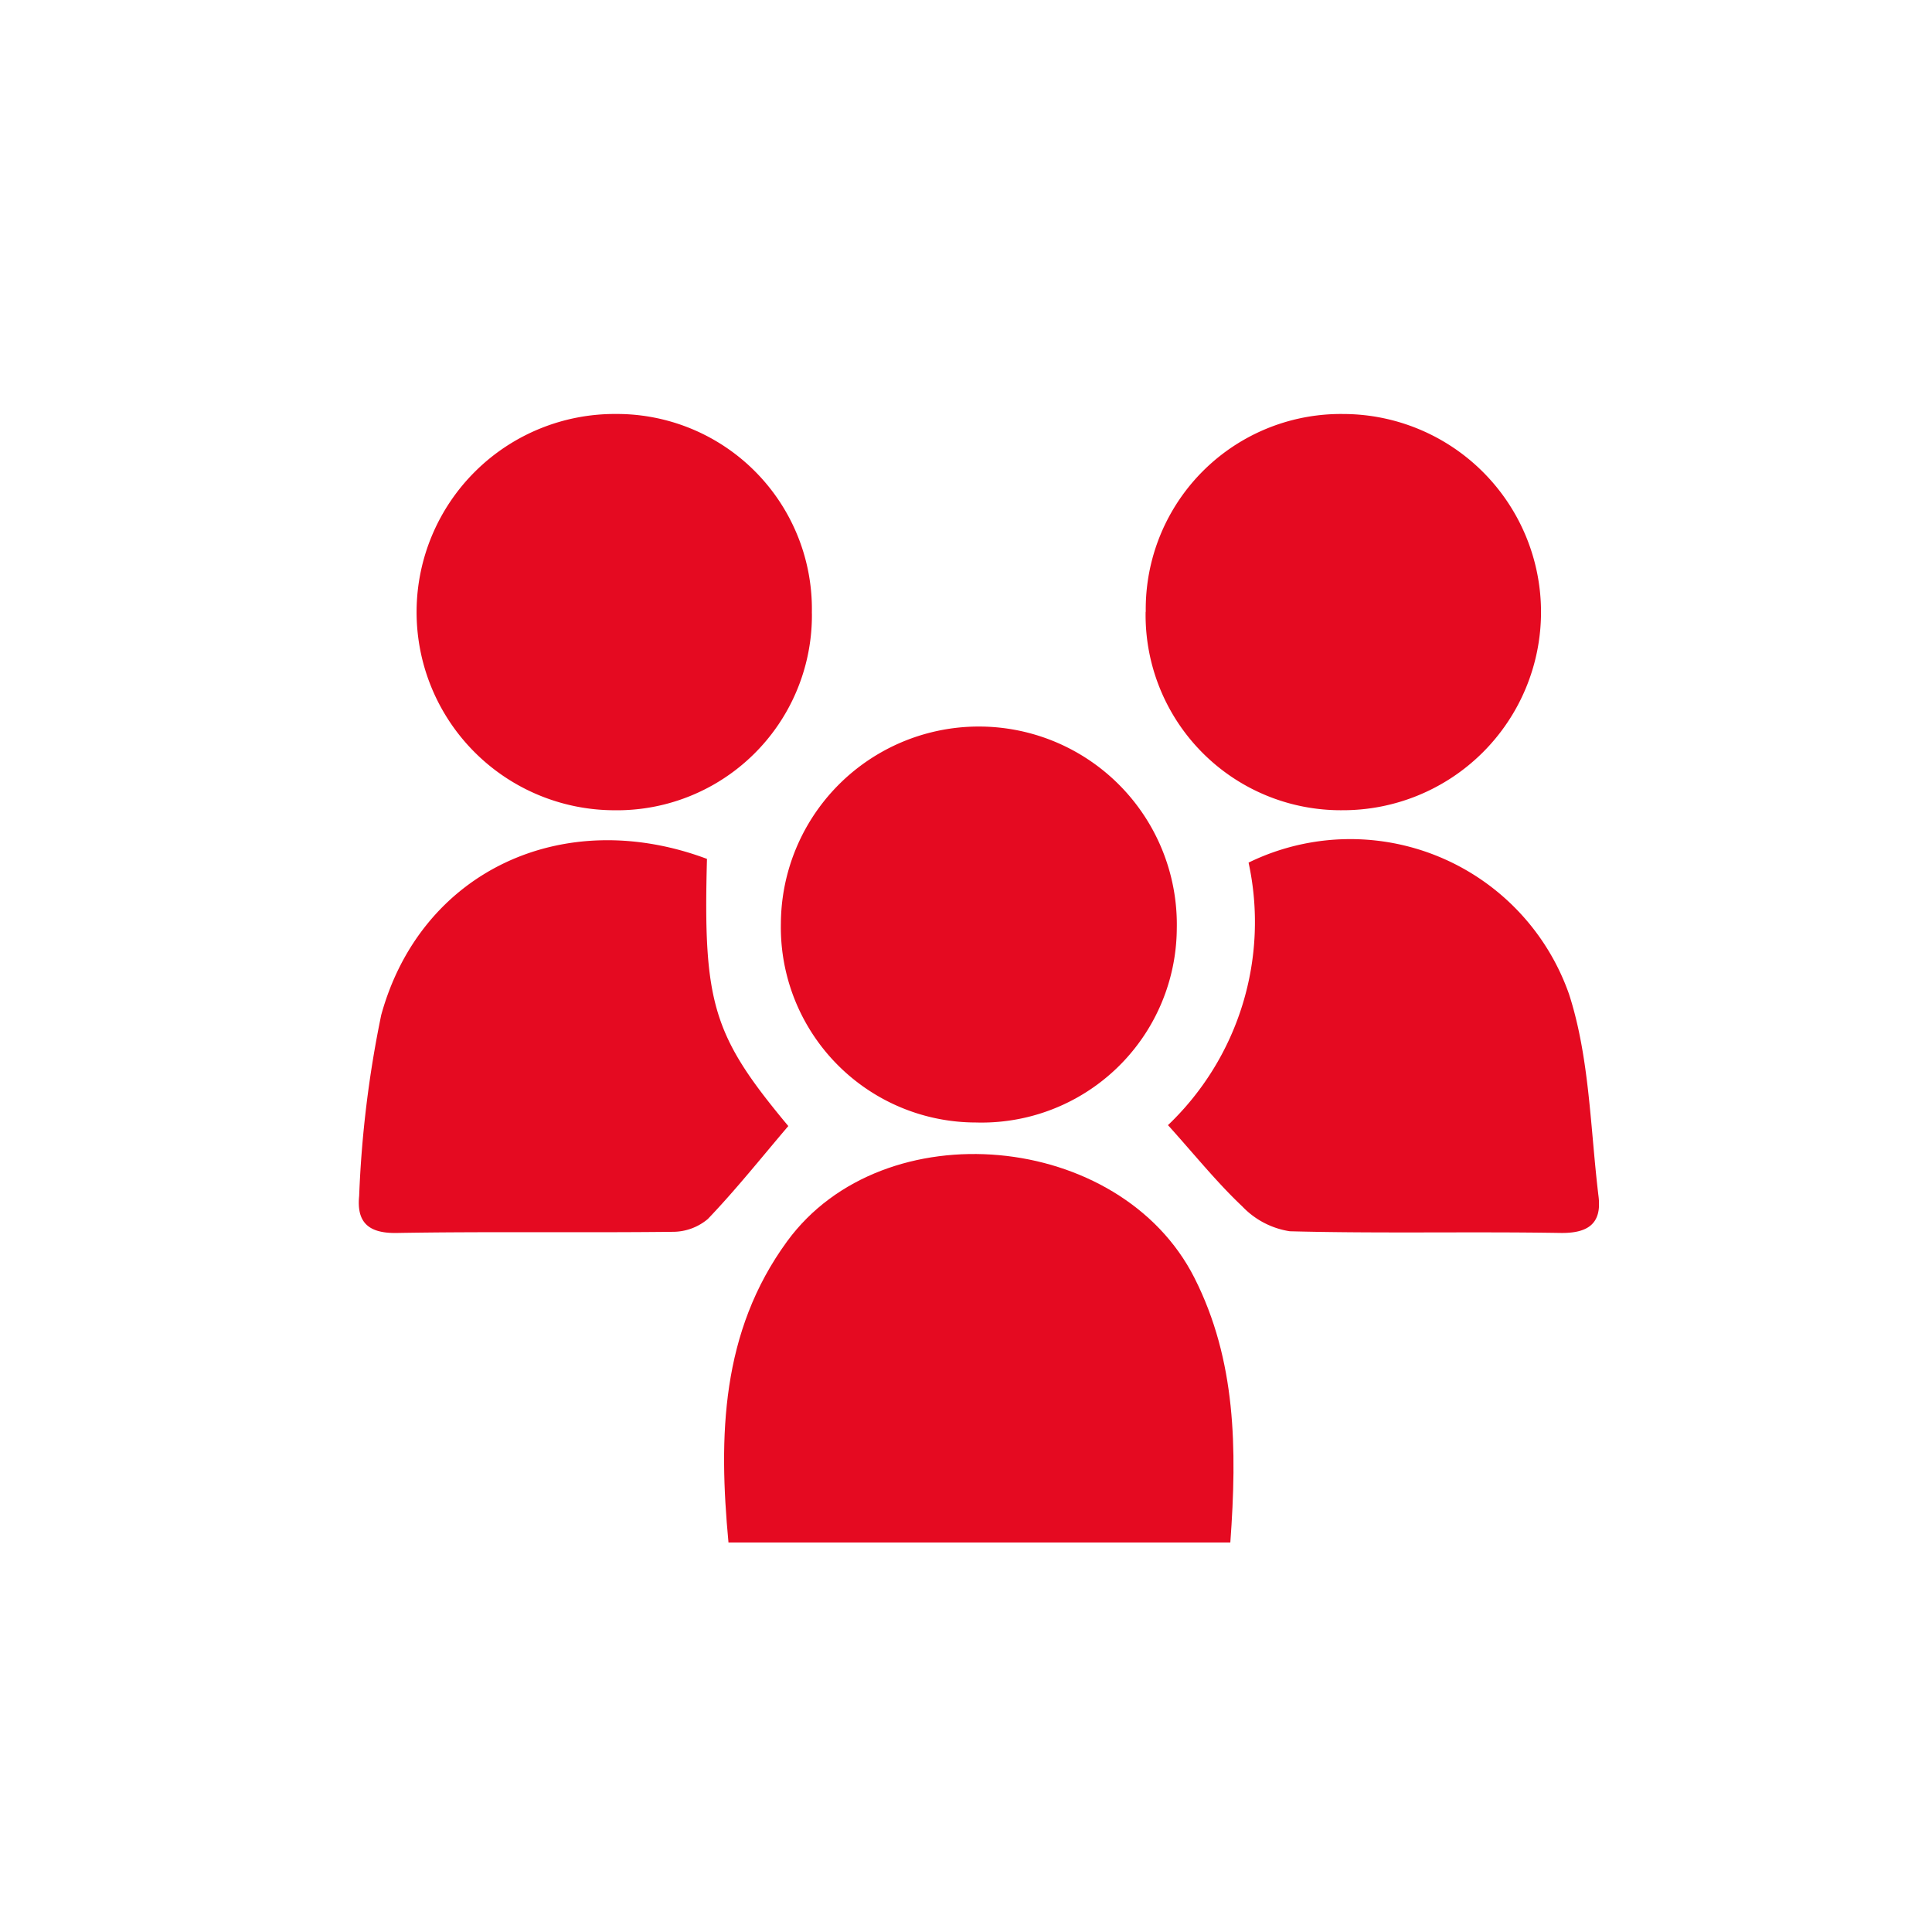 <svg xmlns="http://www.w3.org/2000/svg" xmlns:xlink="http://www.w3.org/1999/xlink" width="70" height="70" viewBox="0 0 70 70"><defs><clipPath id="a"><rect width="44.932" height="40.887" fill="#e50a21"/></clipPath></defs><g transform="translate(-10673 -3530)"><g transform="translate(10686 3545)"><g transform="translate(0 0)" clip-path="url(#a)"><path d="M58.1,94.634H39.925c-.363-3.859-.274-7.63,2.126-10.914,3.494-4.78,12.071-3.983,14.757,1.326,1.508,2.981,1.549,6.171,1.3,9.588" transform="translate(-26.531 -53.746)" fill="#e50a21"/><path d="M12.615,47.078c-.143,5.245.218,6.407,2.947,9.678-.968,1.135-1.894,2.3-2.915,3.367a1.971,1.971,0,0,1-1.295.465c-3.325.038-6.651-.015-9.975.042-1.032.018-1.46-.388-1.364-1.343a39.823,39.823,0,0,1,.8-6.557c1.436-5.212,6.59-7.608,11.807-5.652" transform="translate(0 -30.957)" fill="#e50a21"/><path d="M88.076,56.689A10.168,10.168,0,0,0,91,47.173a8.4,8.4,0,0,1,11.612,4.769c.749,2.318.769,4.878,1.069,7.334.119.976-.381,1.332-1.386,1.315-3.268-.054-6.538.025-9.8-.061a3,3,0,0,1-1.722-.9c-.918-.866-1.716-1.86-2.687-2.939" transform="translate(-58.762 -30.919)" fill="#e50a21"/><path d="M53.015,48.34a7.074,7.074,0,0,1-7.066-7.228,7.173,7.173,0,1,1,14.344.215,7.074,7.074,0,0,1-7.278,7.013" transform="translate(-30.656 -22.67)" fill="#e50a21"/><path d="M85.671,7.167A7.069,7.069,0,0,1,92.828,0,7.178,7.178,0,1,1,92.8,14.356a7.072,7.072,0,0,1-7.134-7.189" transform="translate(-57.158 0)" fill="#e50a21"/><path d="M20.575,7.222a7.065,7.065,0,0,1-7.186,7.136A7.178,7.178,0,1,1,13.473,0a7.068,7.068,0,0,1,7.1,7.221" transform="translate(-4.158 -0.001)" fill="#e50a21"/></g></g><g transform="translate(10204 1577)"><rect width="70" height="70" transform="translate(469 1953)" fill="none"/></g></g></svg>